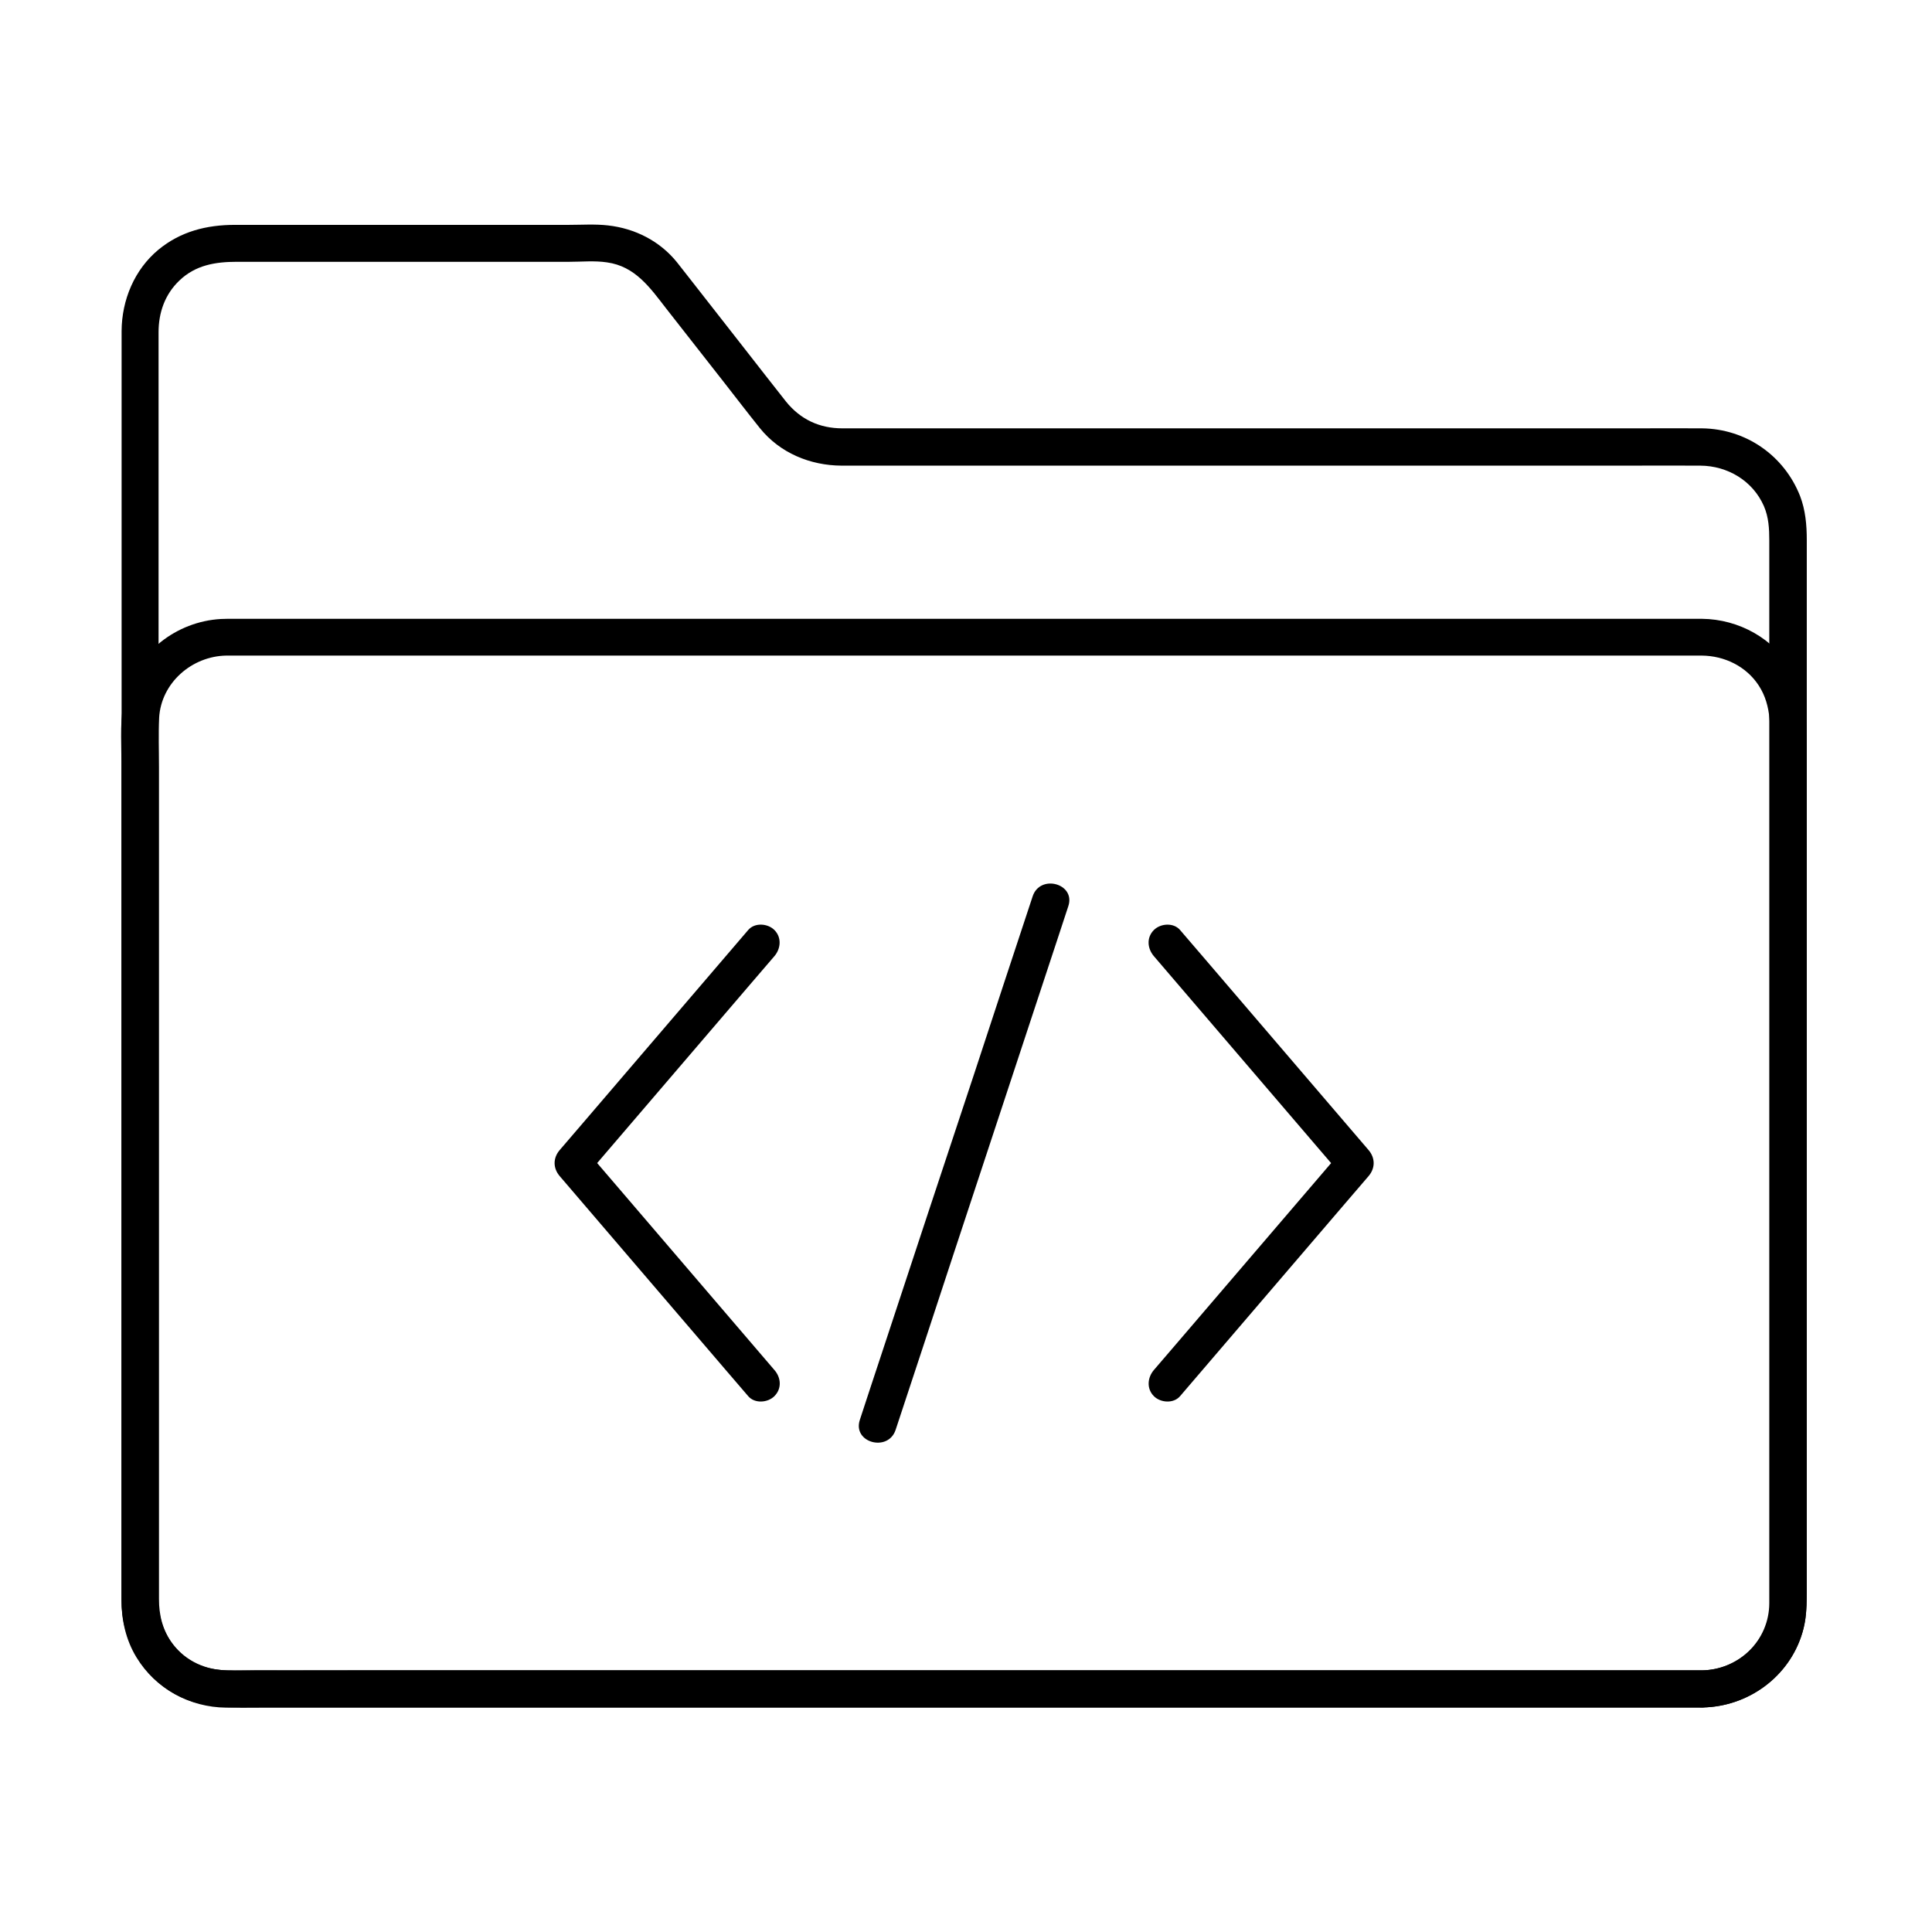 <?xml version="1.0" encoding="UTF-8"?>
<!-- Uploaded to: SVG Repo, www.svgrepo.com, Generator: SVG Repo Mixer Tools -->
<svg fill="#000000" width="800px" height="800px" version="1.1" viewBox="144 144 512 512" xmlns="http://www.w3.org/2000/svg">
 <g>
  <path d="m595.12 586.66h-9.297-25.438-37.738-46.789-52.055-53.727-51.711-45.902-36.898-24.059c-4.574 0-9.496 0.441-13.824-1.082-7.184-2.559-11.562-9.543-11.66-16.973v-4.281-22.781-37.688-47.723-52.645-53.184-48.609-39.211-24.895-5.559c0-5.164 1.672-9.988 5.461-13.629 4.328-4.184 9.645-5.019 15.301-5.019h16.434 51.219 20.418c3.246 0 6.742-0.344 9.988 0.148 7.477 1.031 11.414 6.691 15.645 12.152 5.117 6.496 10.184 13.039 15.301 19.531 3.199 4.082 6.348 8.215 9.594 12.25 5.312 6.594 13.332 9.891 21.648 9.938h21.105 41.969 52.004 51.957 41.031c6.496 0 13.039-0.051 19.531 0 7.184 0.051 13.875 3.984 16.828 10.727 1.277 2.953 1.426 6.004 1.426 9.152v21.156 38.918 49.691 53.578 50.332 40.641 23.863 3.445c-0.047 9.734-7.922 17.605-17.762 17.754-6.348 0.098-6.348 9.938 0 9.84 13.531-0.195 25.438-10.086 27.355-23.664 0.297-2.262 0.344-4.43 0.344-6.691v-22.828-40.539-50.773-54.07-50.234-39.312-21.305c0-3.938-0.344-7.871-1.77-11.609-4.231-10.773-14.367-17.809-25.977-17.957-5.805-0.051-11.66 0-17.465 0h-40.195-52.25-52.938-42.953-22.043c-6.051 0-11.121-2.363-14.957-7.133-3.641-4.574-7.184-9.199-10.824-13.824-5.019-6.394-9.988-12.793-15.008-19.188-1.031-1.277-2.016-2.609-3.051-3.887-4.527-5.609-11.121-8.953-18.254-9.742-3.445-0.395-6.988-0.148-10.43-0.148h-20.715-51.562-16.137c-7.527 0-14.414 1.723-20.32 6.594-6.348 5.266-9.691 13.332-9.742 21.5v4.922 24.109 38.918 48.758 53.578 53.383 48.215 38.031 22.828 4.184c0.098 10.086 5.461 19.68 14.465 24.5 6.394 3.445 12.891 3.344 19.777 3.344h23.32 36.605 46.199 52.055 54.168 52.594 47.23 38.328 25.34 8.809c6.301 0.043 6.348-9.797 0-9.797z"/>
  <path d="m595.12 586.66h-28.191-70.309-92.398-92.988-73.75c-11.07 0-22.141 0.051-33.211 0-5.609-0.051-10.922-2.363-14.414-6.887-2.754-3.543-3.738-7.723-3.738-12.102v-18.547-80.492-90.824-30.602c0-4.281-0.195-8.66 0.051-12.988 0.543-9.297 8.707-16.336 17.809-16.48h2.066 14.711 62.043 88.609 95.105 80.047 45.117 3.297c6.004 0.051 11.758 2.805 15.105 7.922 3.59 5.512 3 11.66 3 17.91v69.668 93.285 59.531c0 1.328 0.051 2.707-0.051 4.035-0.688 9.387-8.809 16.422-17.91 16.57-6.348 0.098-6.348 9.938 0 9.84 12.152-0.195 23.027-8.07 26.52-19.777 0.984-3.199 1.133-6.496 1.133-9.789v-20.715-83.887-90.133-28.535c0-7.578 0.297-14.859-3.691-21.797-4.922-8.609-14.219-13.777-24.059-13.875h-2.609-15.742-64.453-90.871-95.695-79.066-40.934c-1.031 0-2.117 0-3.148 0.051-11.809 0.688-22.238 8.855-25.34 20.367-1.477 5.512-0.984 11.66-0.984 17.32v73.258 94.168 54.66c0 5.41 1.133 10.727 3.984 15.398 5.066 8.316 14.07 13.234 23.762 13.332 3.051 0.051 6.102 0 9.102 0h54.809 86.445 96.48 85.066 52.152 7.035c6.406-0.047 6.453-9.887 0.105-9.887z"/>
  <path d="m349.22 507.06c-14.562-17.023-29.125-33.996-43.691-51.02-2.066-2.41-4.184-4.871-6.25-7.281v6.938c14.562-17.023 29.125-33.996 43.691-51.02 2.066-2.41 4.184-4.871 6.25-7.281 1.723-2.016 1.969-4.969 0-6.938-1.77-1.77-5.215-2.016-6.938 0-14.562 17.023-29.125 33.996-43.691 51.02-2.066 2.41-4.184 4.871-6.25 7.281-1.82 2.117-1.82 4.82 0 6.938 14.562 17.023 29.125 33.996 43.691 51.02 2.066 2.41 4.184 4.871 6.25 7.281 1.723 2.016 5.164 1.77 6.938 0 2.019-2.019 1.773-4.922 0-6.938z"/>
  <path d="m456.73 514c14.562-17.023 29.125-33.996 43.691-51.02 2.066-2.41 4.184-4.871 6.25-7.281 1.82-2.117 1.82-4.82 0-6.938-14.562-17.023-29.125-33.996-43.691-51.02-2.066-2.41-4.184-4.871-6.25-7.281-1.723-2.016-5.164-1.77-6.938 0-2.016 2.016-1.723 4.922 0 6.938 14.562 17.023 29.125 33.996 43.691 51.02 2.066 2.41 4.184 4.871 6.25 7.281v-6.938c-14.562 17.023-29.125 33.996-43.691 51.02-2.066 2.41-4.184 4.871-6.25 7.281-1.723 2.016-1.969 4.969 0 6.938 1.77 1.77 5.215 2.016 6.938 0z"/>
  <path d="m417.66 381.55c-5.164 15.645-10.332 31.242-15.449 46.887-8.266 24.848-16.48 49.793-24.695 74.688-1.871 5.707-3.789 11.414-5.656 17.172-1.969 6.051 7.527 8.609 9.496 2.609 5.164-15.645 10.332-31.242 15.449-46.887 8.215-24.895 16.434-49.789 24.648-74.688 1.871-5.707 3.789-11.414 5.656-17.172 2.016-6.004-7.481-8.609-9.449-2.609z"/>
 </g>
</svg>